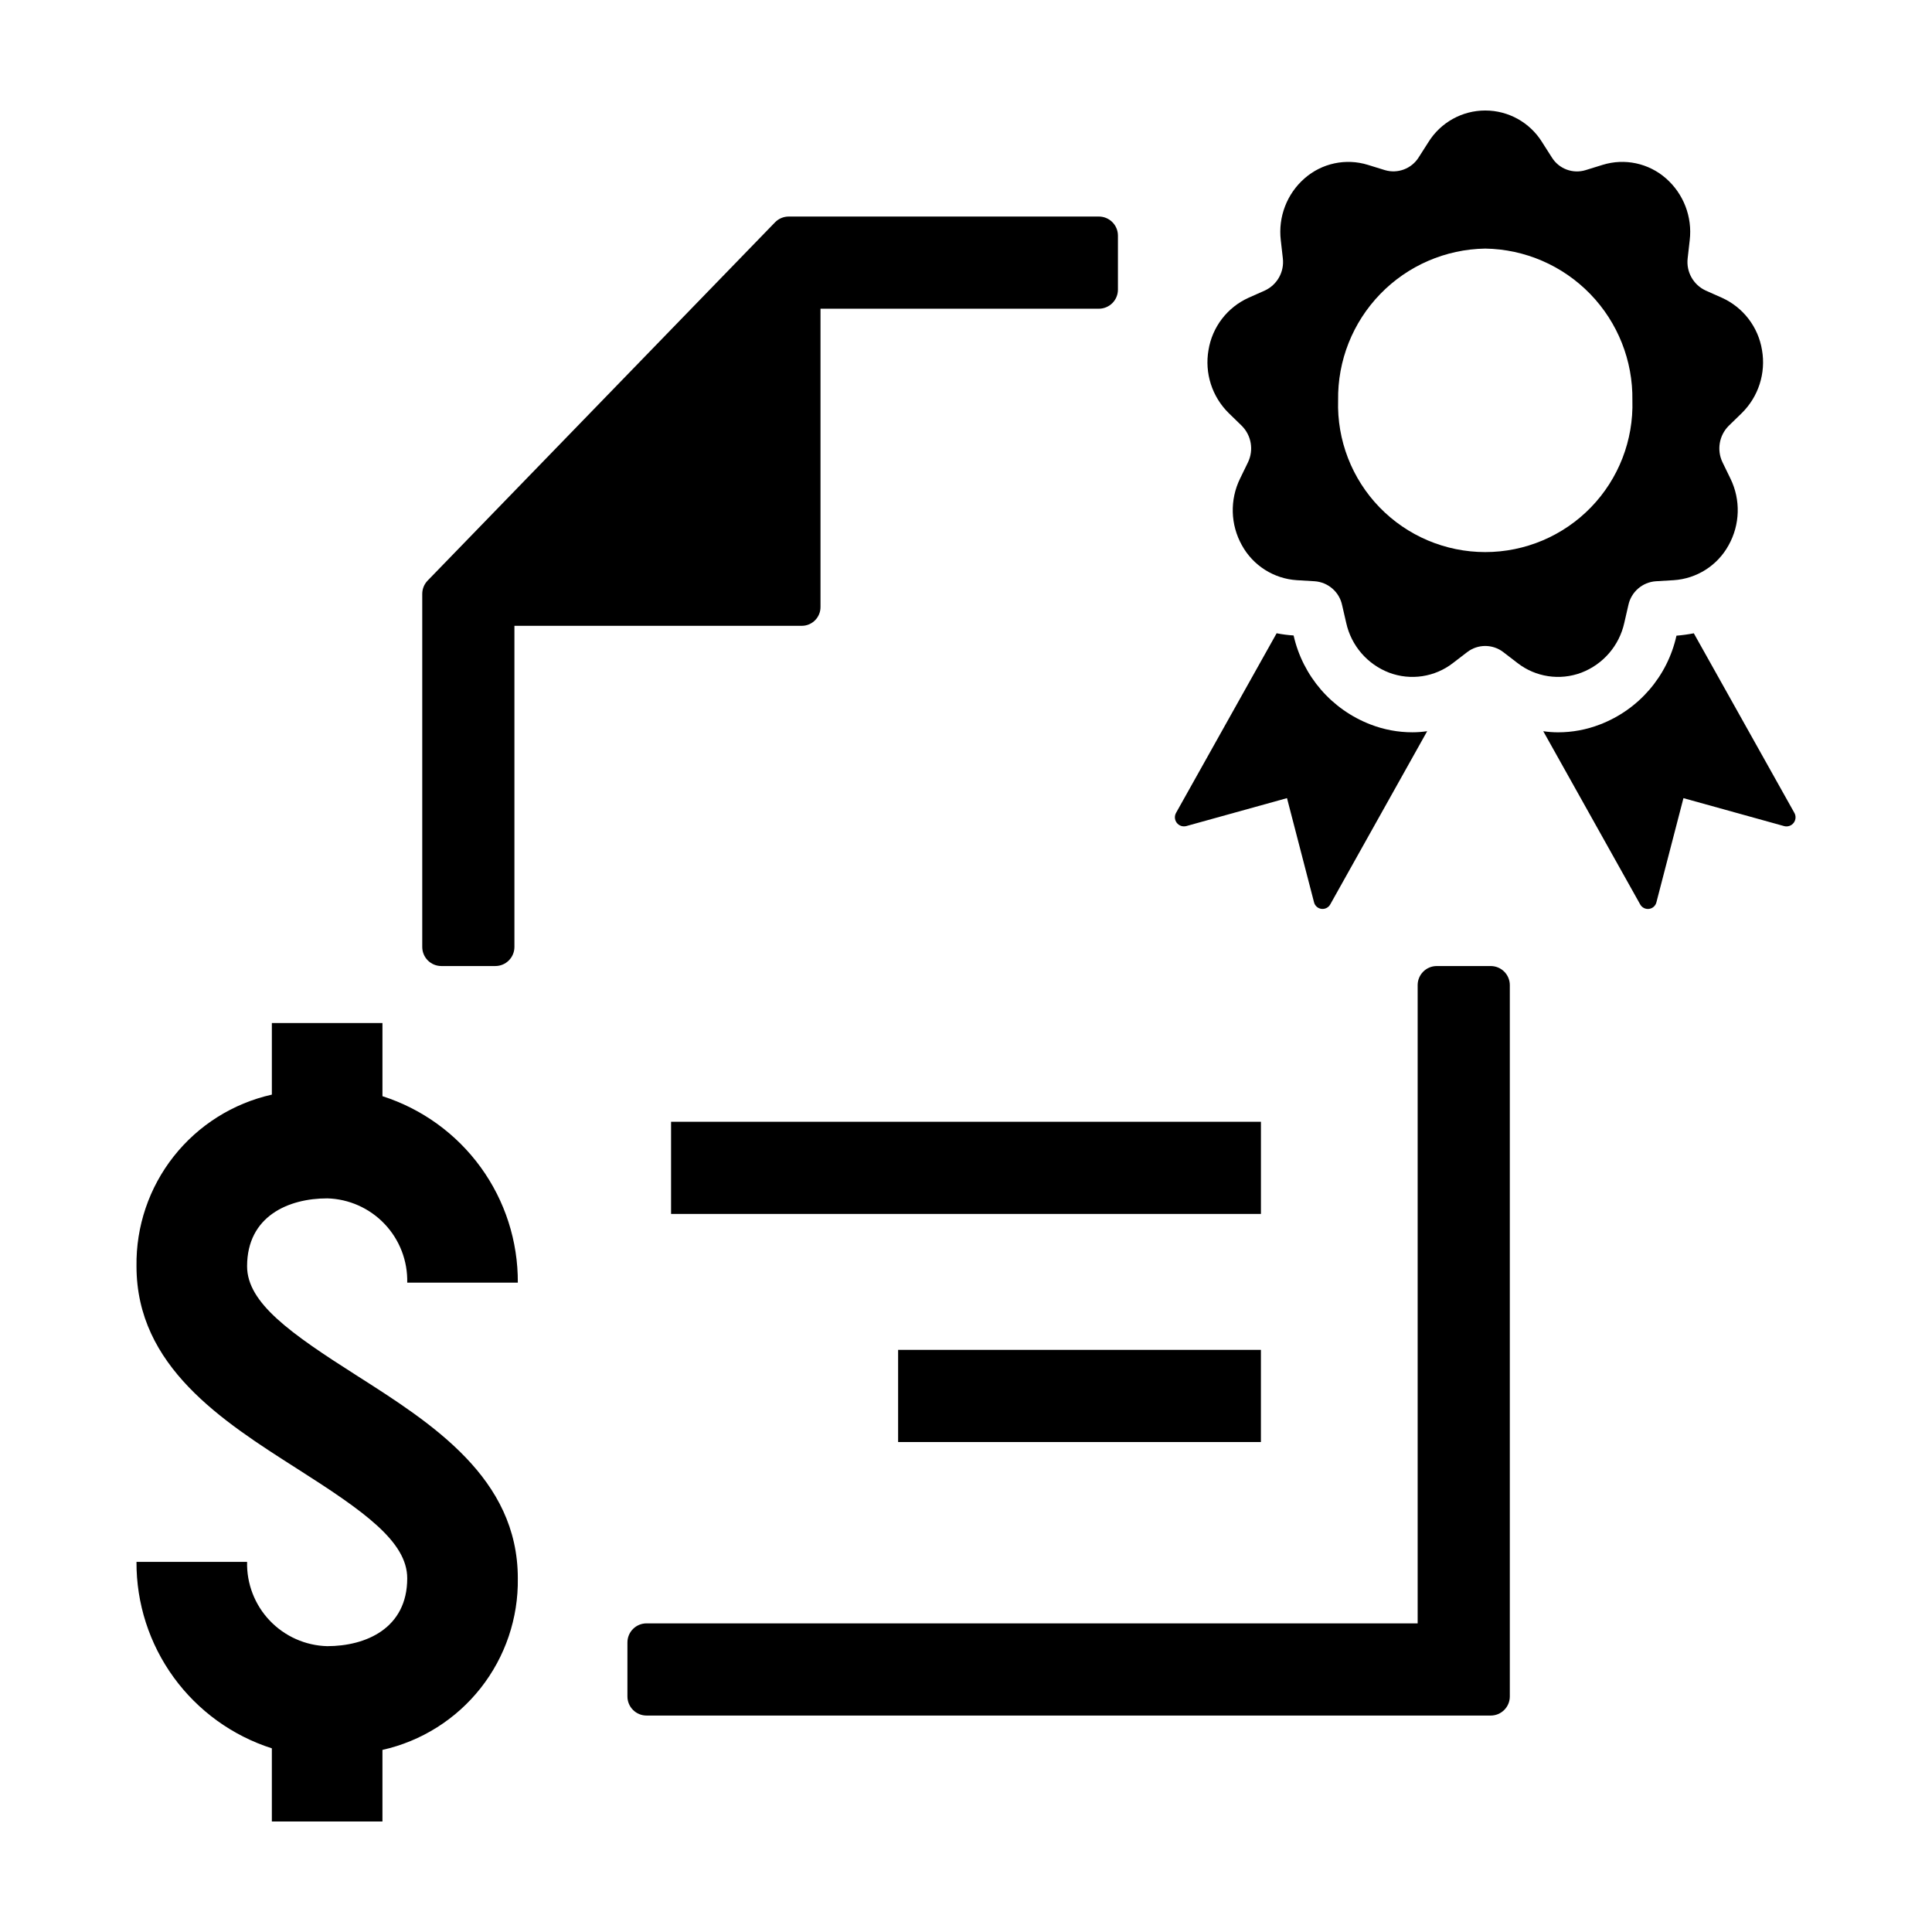 <?xml version="1.0" encoding="UTF-8"?>
<!-- Uploaded to: ICON Repo, www.svgrepo.com, Generator: ICON Repo Mixer Tools -->
<svg fill="#000000" width="800px" height="800px" version="1.1" viewBox="144 144 512 512" xmlns="http://www.w3.org/2000/svg">
 <g>
  <path d="m255.9 301.39v93.559c0 2.793 2.266 5.059 5.059 5.059h14.309c2.793 0 5.059-2.266 5.059-5.059v-85.102h76.23c2.738-0.043 4.926-2.301 4.883-5.039v-78.996h73.766c1.34 0 2.629-0.535 3.578-1.484 0.949-0.945 1.48-2.234 1.48-3.574v-14.309c0-2.793-2.266-5.059-5.059-5.059h-82.188c-1.371 0-2.68 0.555-3.633 1.539l-92.059 94.941c-0.914 0.945-1.426 2.207-1.426 3.523z"/>
  <path d="m315.33 598.64h223.73c2.793 0 5.059-2.266 5.059-5.059v-188.51c0-1.34-0.531-2.625-1.48-3.574-0.949-0.949-2.238-1.484-3.578-1.484h-14.309c-2.793 0-5.059 2.266-5.059 5.059v169.14h-204.36c-2.793 0-5.059 2.266-5.059 5.059v14.309c0 1.34 0.535 2.625 1.484 3.574 0.949 0.949 2.234 1.484 3.574 1.484z"/>
  <path d="m230.7 580.25c-5.773-0.16-11.246-2.602-15.227-6.789-3.977-4.188-6.129-9.777-5.992-15.551h-29.309c-0.059 10.98 3.387 21.695 9.84 30.586 6.453 8.887 15.57 15.484 26.031 18.832v19.387h29.309v-18.973c10.297-2.305 19.48-8.086 26.016-16.367 6.535-8.281 10.016-18.562 9.859-29.109 0-26.543-22.664-40.973-42.656-53.711-17.574-11.191-29.09-19.258-29.09-28.984 0-13.262 10.961-17.988 21.219-17.988v-0.004c5.773 0.156 11.246 2.598 15.223 6.785s6.133 9.781 5.996 15.555h29.309c0.059-10.984-3.387-21.699-9.84-30.586s-15.574-15.484-26.035-18.832v-19.383h-29.309v18.969c-10.293 2.309-19.48 8.09-26.012 16.371-6.535 8.281-10.016 18.562-9.859 29.109 0 26.539 22.66 40.969 42.652 53.707 17.574 11.191 29.094 19.258 29.094 28.992 0 13.262-10.961 17.984-21.219 17.984z"/>
  <path d="m321.84 441.28h156.32v24.426h-156.32z"/>
  <path d="m382.01 501.73h96.145v24.426h-96.145z"/>
  <path d="m588.28 312.46c-2.379 10.773-10.02 19.625-20.328 23.555-3.523 1.359-7.266 2.055-11.039 2.055-1.316 0-2.633-0.098-3.934-0.293l25.684 45.895c0.465 0.848 1.402 1.32 2.359 1.191 0.957-0.129 1.734-0.836 1.953-1.777l7.156-27.57 26.727 7.418c0.938 0.23 1.926-0.121 2.504-0.898s0.633-1.824 0.145-2.656l-26.629-47.551c-1.52 0.293-3.055 0.504-4.598 0.633z"/>
  <path d="m458.34 362.93 26.727-7.418 7.156 27.57c0.219 0.941 0.996 1.648 1.953 1.777 0.957 0.129 1.895-0.344 2.359-1.191l25.684-45.895c-1.301 0.195-2.617 0.293-3.934 0.293-3.773 0-7.516-0.695-11.039-2.055-10.328-3.957-17.992-12.816-20.426-23.602-1.512-0.098-3.016-0.293-4.5-0.586l-26.629 47.551c-0.488 0.832-0.434 1.879 0.145 2.656s1.566 1.129 2.504 0.898z"/>
  <path d="m479.2 220.99-4.324 1.922c-5.633 2.547-9.617 7.742-10.609 13.84-1.074 6.129 0.938 12.391 5.379 16.746l3.426 3.332c2.559 2.551 3.223 6.434 1.656 9.688l-2.113 4.34c-2.731 5.606-2.547 12.191 0.496 17.633 2.949 5.375 8.441 8.871 14.562 9.266l4.699 0.281c3.574 0.234 6.559 2.816 7.301 6.32l1.09 4.723v0.004c1.332 6.023 5.606 10.977 11.371 13.18 5.703 2.148 12.113 1.18 16.926-2.559l3.777-2.898c2.812-2.156 6.723-2.156 9.535-0.004l3.777 2.902c4.812 3.738 11.223 4.703 16.926 2.559 5.766-2.203 10.039-7.156 11.375-13.18l1.086-4.723v-0.004c0.746-3.504 3.731-6.086 7.305-6.32l4.699-0.281c6.117-0.395 11.613-3.887 14.559-9.266 3.043-5.441 3.231-12.027 0.5-17.633l-2.113-4.34c-1.566-3.25-0.902-7.137 1.652-9.684l3.43-3.336c4.441-4.356 6.453-10.621 5.379-16.746-0.996-6.102-4.981-11.297-10.613-13.84l-4.324-1.922h0.004c-3.262-1.512-5.184-4.945-4.769-8.516l0.547-4.824c0.73-6.172-1.633-12.309-6.312-16.395-4.59-4.019-10.93-5.371-16.758-3.57l-4.508 1.395c-3.402 1.051-7.09-0.332-8.961-3.363l-2.59-4.059h0.004c-3.234-5.207-8.93-8.375-15.059-8.375-6.129 0-11.824 3.168-15.059 8.375l-2.59 4.059h0.004c-1.895 3.004-5.559 4.379-8.961 3.363l-4.512-1.395c-5.828-1.797-12.168-0.445-16.754 3.57-4.684 4.086-7.043 10.223-6.316 16.395l0.547 4.824c0.418 3.57-1.504 7.004-4.766 8.516zm58.406-11.113c10.504 0.164 20.508 4.492 27.82 12.035 7.312 7.539 11.332 17.676 11.172 28.176 0.324 10.551-3.637 20.785-10.984 28.363s-17.453 11.855-28.008 11.855c-10.555 0-20.66-4.277-28.008-11.855s-11.309-17.812-10.984-28.363c-0.16-10.5 3.859-20.637 11.172-28.176 7.312-7.543 17.316-11.871 27.82-12.035z"/>
 </g>
</svg>